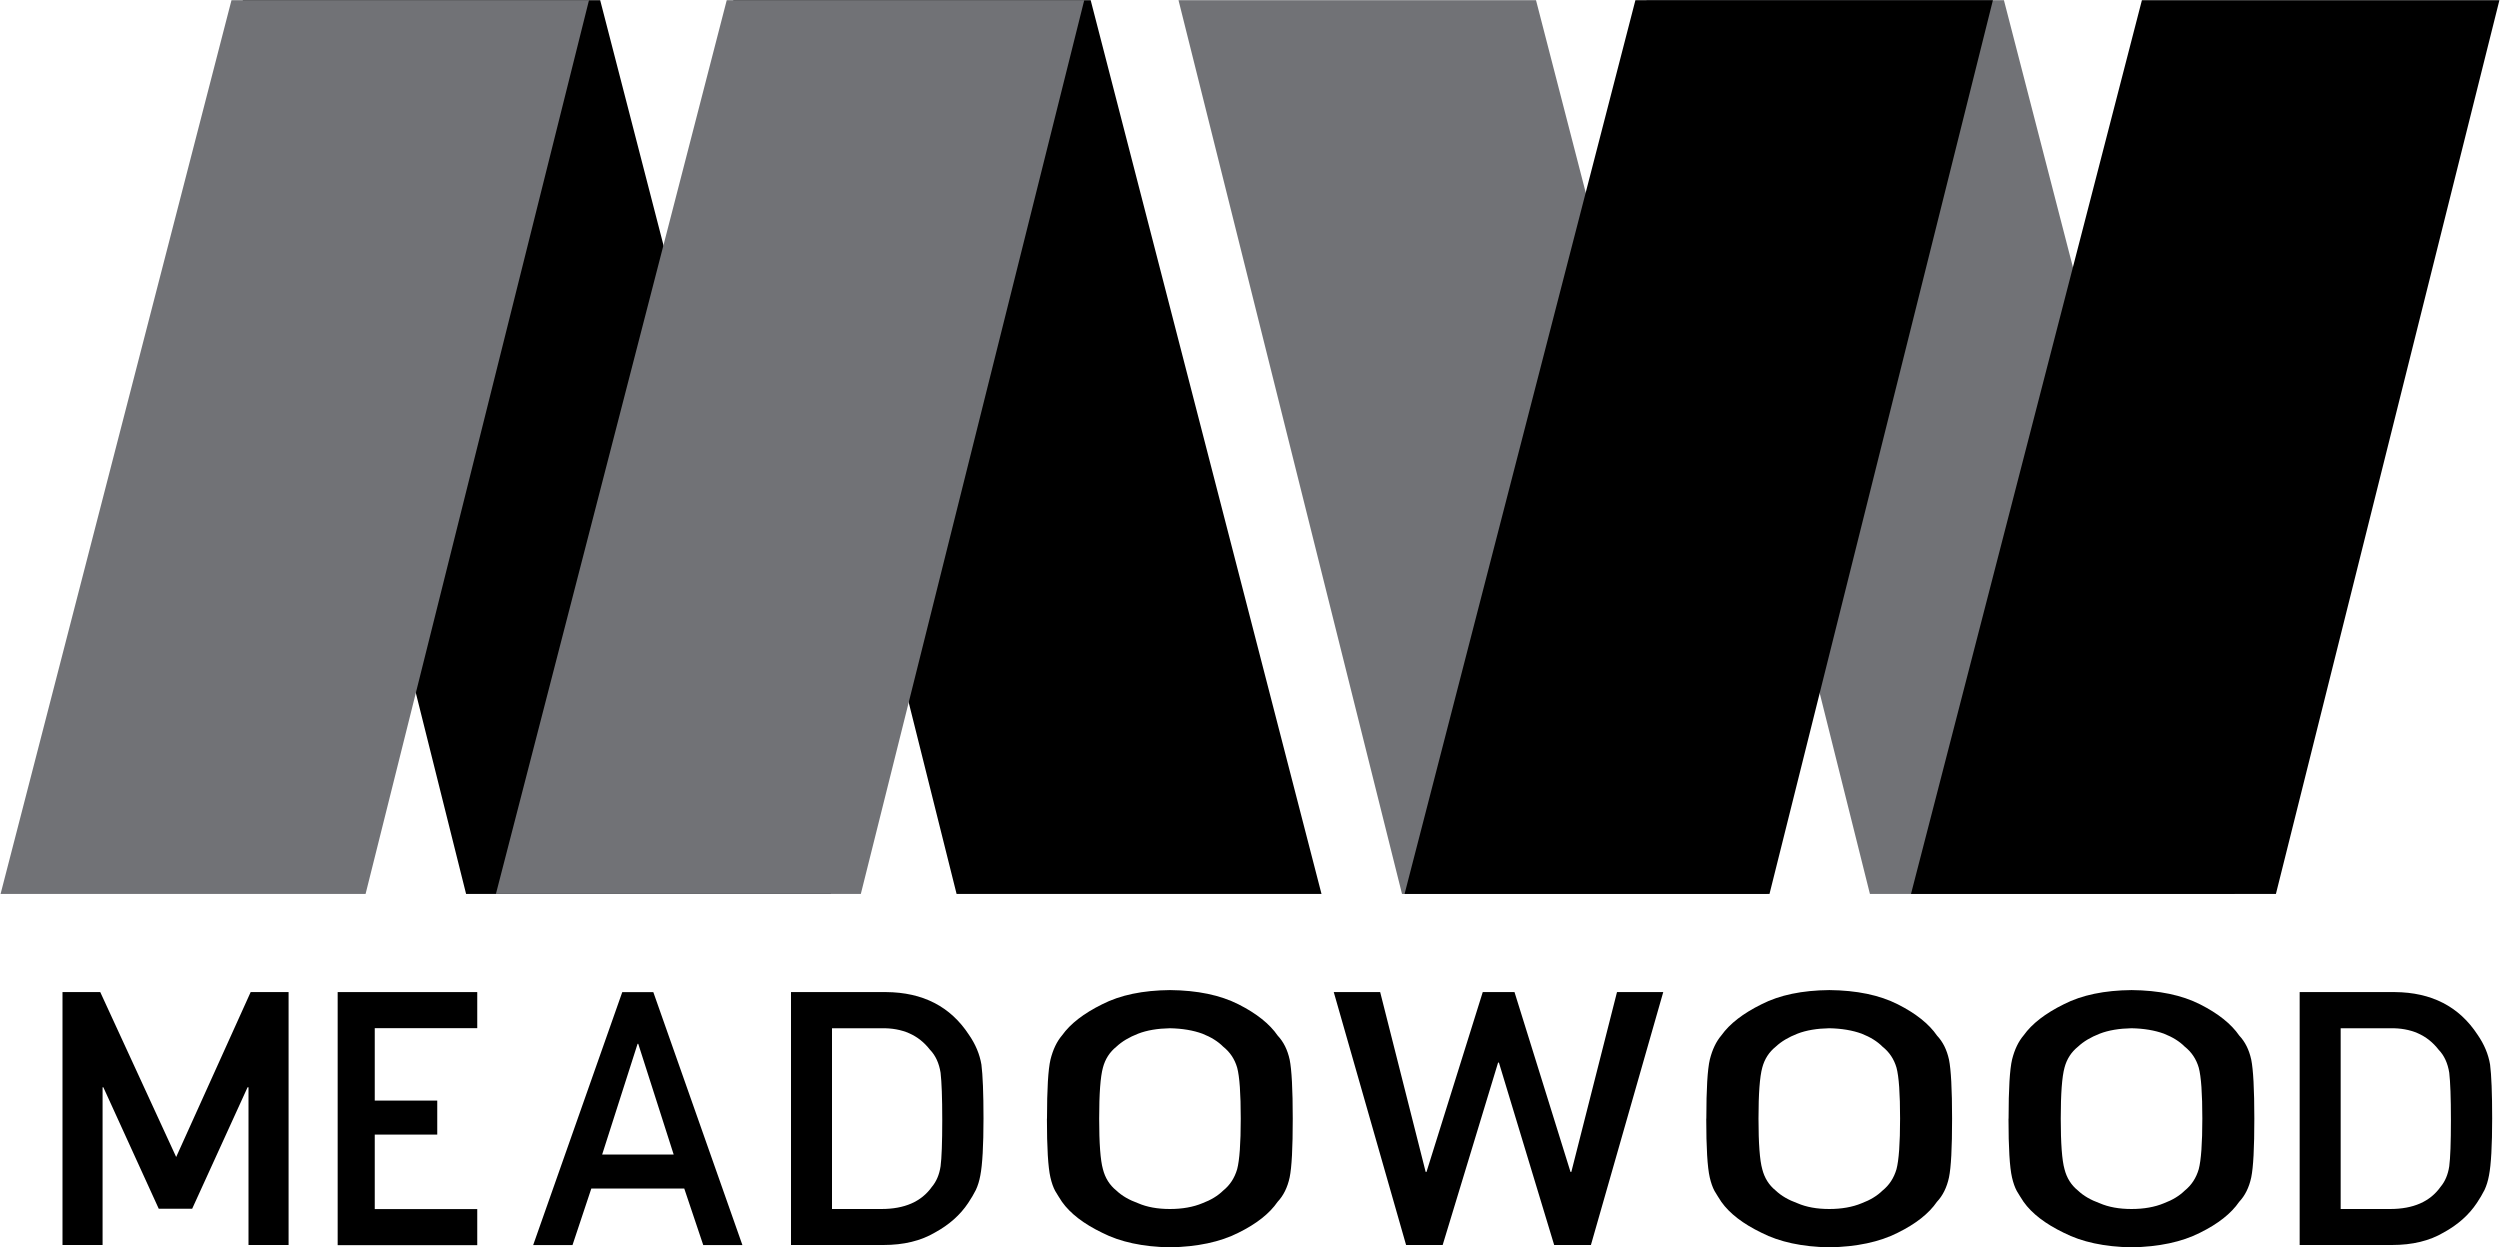 <?xml version="1.0" encoding="UTF-8"?>
<svg id="logos" xmlns="http://www.w3.org/2000/svg" viewBox="0 0 300 149.68">
  <defs>
    <style>
      .cls-1, .cls-2 {
        stroke-width: 0px;
      }

      .cls-2 {
        fill: #717276;
      }
    </style>
  </defs>
  <g>
    <polygon class="cls-1" points="55.93 107.27 99.73 107.27 72.02 .02 29.12 .02 55.93 107.27"/>
    <polygon class="cls-1" points="114.79 107.27 158.58 107.27 130.88 .02 87.98 .02 114.79 107.27"/>
    <polygon class="cls-2" points="168.24 107.27 212.03 107.27 184.32 .02 141.42 .02 168.24 107.27"/>
    <polygon class="cls-2" points="224.39 107.27 268.18 107.27 240.47 .02 197.57 .02 224.39 107.27"/>
    <polygon class="cls-2" points="43.87 107.27 .07 107.27 27.78 .02 70.68 .02 43.87 107.27"/>
    <polygon class="cls-2" points="103.3 107.27 59.51 107.27 87.21 .02 130.11 .02 103.3 107.27"/>
    <polygon class="cls-1" points="212.34 107.27 168.55 107.27 196.25 .02 239.15 .02 212.34 107.27"/>
    <polygon class="cls-1" points="273.11 107.27 229.32 107.27 257.03 .02 299.93 .02 273.11 107.27"/>
  </g>
  <g>
    <path class="cls-1" d="M7.5,119.05h4.53l9.11,19.79,8.94-19.79h4.55v30.35h-4.81v-18.93h-.11l-6.65,14.58h-4.01l-6.65-14.58h-.09v18.93h-4.81v-30.35Z"/>
    <path class="cls-1" d="M40.52,119.05h16.75v4.33h-12.3v8.69h7.5v4.08h-7.5v8.94h12.3v4.33h-16.75v-30.35Z"/>
    <path class="cls-1" d="M82.11,142.62h-11.15l-2.26,6.79h-4.72l10.69-30.35h3.73l10.69,30.35h-4.7l-2.28-6.79ZM80.84,138.54l-4.25-13.28h-.08l-4.25,13.28h8.59Z"/>
    <path class="cls-1" d="M160.07,119.05h5.55l5.46,21.58h.1l6.75-21.58h3.81l6.72,21.58h.1l5.48-21.58h5.55l-8.68,30.35h-4.41l-6.63-21.89h-.1l-6.65,21.89h-4.39l-8.68-30.35Z"/>
    <path class="cls-1" d="M241.03,134.23c0-3.53.14-5.9.42-7.09.3-1.2.76-2.16,1.39-2.9,1-1.4,2.61-2.64,4.82-3.73,2.17-1.11,4.88-1.67,8.13-1.7,3.29.03,6.03.6,8.22,1.71,2.17,1.1,3.74,2.35,4.7,3.75.7.74,1.18,1.7,1.44,2.89.24,1.19.37,3.55.37,7.08s-.12,5.82-.37,7.04c-.26,1.22-.75,2.2-1.45,2.94-.96,1.4-2.53,2.64-4.7,3.71-2.19,1.11-4.93,1.69-8.22,1.75-3.25-.06-5.96-.64-8.13-1.75-2.21-1.07-3.82-2.3-4.82-3.71-.3-.46-.58-.9-.82-1.31-.23-.43-.42-.97-.57-1.62-.28-1.22-.42-3.57-.42-7.04ZM247.29,134.23c0,2.99.15,5.01.45,6.07.27,1.06.8,1.91,1.62,2.57.66.63,1.53,1.13,2.61,1.52,1.06.46,2.33.69,3.81.69s2.79-.23,3.89-.69c1.04-.39,1.87-.9,2.5-1.52.81-.65,1.37-1.51,1.68-2.57.28-1.06.43-3.08.43-6.07s-.14-5.03-.43-6.11c-.3-1.03-.86-1.87-1.68-2.52-.62-.63-1.46-1.15-2.5-1.56-1.1-.4-2.39-.62-3.89-.65-1.48.03-2.75.24-3.81.65-1.08.42-1.95.94-2.61,1.56-.81.65-1.35,1.49-1.62,2.52-.3,1.09-.45,3.12-.45,6.11Z"/>
    <path class="cls-1" d="M275.95,119.05h11.42c4.42.03,7.73,1.74,9.94,5.12.79,1.14,1.29,2.33,1.5,3.58.16,1.25.25,3.41.25,6.47,0,3.26-.13,5.54-.38,6.83-.12.65-.3,1.24-.54,1.75-.25.5-.56,1.02-.92,1.56-.95,1.43-2.28,2.61-3.98,3.54-1.69,1-3.75,1.5-6.2,1.5h-11.08v-30.35ZM280.89,145.08h5.92c2.78,0,4.79-.88,6.05-2.65.55-.65.9-1.48,1.05-2.48.13-.99.2-2.84.2-5.55s-.07-4.53-.2-5.67c-.18-1.14-.6-2.07-1.28-2.77-1.37-1.77-3.32-2.62-5.83-2.57h-5.92v21.7Z"/>
    <path class="cls-1" d="M204.76,134.23c0-3.53.14-5.9.42-7.09.3-1.2.76-2.16,1.39-2.9,1-1.4,2.61-2.64,4.82-3.73,2.17-1.11,4.88-1.67,8.13-1.7,3.29.03,6.03.6,8.22,1.71,2.17,1.1,3.74,2.35,4.7,3.75.7.74,1.18,1.7,1.44,2.89.24,1.19.37,3.55.37,7.08s-.12,5.82-.37,7.04c-.26,1.22-.75,2.2-1.45,2.94-.96,1.4-2.53,2.64-4.7,3.71-2.19,1.11-4.93,1.69-8.22,1.75-3.25-.06-5.96-.64-8.13-1.75-2.21-1.07-3.82-2.3-4.82-3.71-.3-.46-.58-.9-.82-1.31-.23-.43-.42-.97-.57-1.62-.28-1.22-.42-3.57-.42-7.04ZM211.02,134.23c0,2.99.15,5.01.45,6.07.27,1.06.8,1.91,1.62,2.57.66.63,1.53,1.13,2.61,1.52,1.06.46,2.33.69,3.81.69s2.79-.23,3.89-.69c1.04-.39,1.87-.9,2.5-1.52.81-.65,1.37-1.51,1.68-2.57.28-1.06.43-3.08.43-6.07s-.14-5.03-.43-6.11c-.3-1.03-.86-1.87-1.68-2.52-.62-.63-1.46-1.15-2.5-1.56-1.1-.4-2.39-.62-3.89-.65-1.48.03-2.75.24-3.81.65-1.08.42-1.95.94-2.61,1.56-.81.65-1.35,1.49-1.62,2.52-.3,1.09-.45,3.12-.45,6.11Z"/>
    <path class="cls-1" d="M94.91,119.05h11.42c4.42.03,7.73,1.74,9.94,5.12.79,1.14,1.29,2.33,1.5,3.58.16,1.25.25,3.41.25,6.47,0,3.26-.13,5.54-.38,6.83-.12.65-.3,1.24-.54,1.75-.25.5-.56,1.02-.92,1.56-.95,1.43-2.28,2.61-3.98,3.54-1.69,1-3.75,1.5-6.2,1.5h-11.08v-30.35ZM99.85,145.08h5.92c2.78,0,4.79-.88,6.05-2.65.55-.65.9-1.48,1.05-2.48.13-.99.2-2.84.2-5.55s-.07-4.53-.2-5.67c-.18-1.14-.6-2.07-1.28-2.77-1.37-1.77-3.32-2.62-5.83-2.57h-5.92v21.7Z"/>
    <path class="cls-1" d="M125.64,134.23c0-3.53.14-5.9.42-7.09.3-1.2.76-2.16,1.39-2.9,1-1.4,2.61-2.64,4.82-3.73,2.17-1.11,4.88-1.67,8.13-1.7,3.29.03,6.03.6,8.22,1.71,2.17,1.1,3.74,2.35,4.7,3.75.7.74,1.18,1.7,1.44,2.89.24,1.19.37,3.55.37,7.08s-.12,5.82-.37,7.04c-.26,1.22-.75,2.2-1.45,2.94-.96,1.4-2.53,2.64-4.7,3.71-2.19,1.11-4.93,1.69-8.22,1.75-3.25-.06-5.96-.64-8.13-1.75-2.21-1.07-3.82-2.3-4.82-3.71-.3-.46-.58-.9-.82-1.31-.23-.43-.42-.97-.57-1.62-.28-1.22-.42-3.57-.42-7.04ZM131.9,134.23c0,2.99.15,5.01.45,6.07.27,1.06.8,1.91,1.62,2.57.66.63,1.53,1.13,2.61,1.52,1.06.46,2.33.69,3.81.69s2.79-.23,3.89-.69c1.04-.39,1.87-.9,2.5-1.52.81-.65,1.37-1.51,1.68-2.57.28-1.06.43-3.08.43-6.07s-.14-5.03-.43-6.11c-.3-1.03-.86-1.87-1.68-2.52-.62-.63-1.46-1.15-2.5-1.56-1.1-.4-2.39-.62-3.89-.65-1.48.03-2.75.24-3.81.65-1.08.42-1.95.94-2.61,1.56-.81.65-1.35,1.49-1.62,2.52-.3,1.09-.45,3.12-.45,6.11Z"/>
  </g>
</svg>